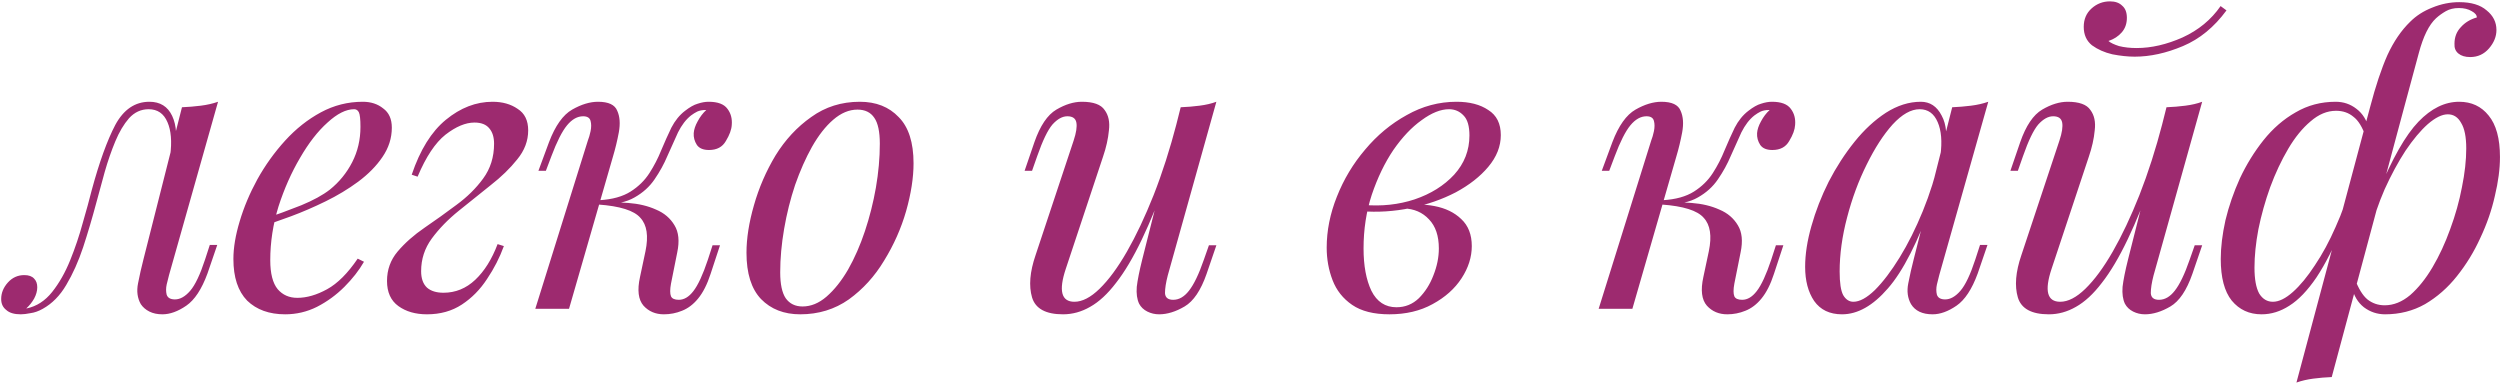 <?xml version="1.0" encoding="UTF-8"?> <svg xmlns="http://www.w3.org/2000/svg" width="510" height="79" viewBox="0 0 510 79" fill="none"> <path d="M34.481 56.12C34.374 56.6 34.214 57.24 34.001 58.04C33.841 58.787 33.841 59.48 34.001 60.12C34.214 60.76 34.774 61.08 35.681 61.08C36.747 61.08 37.787 60.493 38.801 59.32C39.814 58.147 40.827 56.013 41.841 52.92L42.801 49.96H44.321L42.321 55.8C41.147 59 39.707 61.187 38.001 62.36C36.294 63.533 34.667 64.12 33.121 64.12C32.107 64.12 31.227 63.933 30.481 63.56C29.734 63.187 29.147 62.68 28.721 62.04C28.027 60.813 27.841 59.4 28.161 57.8C28.481 56.147 28.854 54.493 29.281 52.84L37.121 21.88C38.401 21.827 39.681 21.72 40.961 21.56C42.241 21.4 43.414 21.133 44.481 20.76L34.481 56.12ZM5.441 62.92C7.467 62.493 9.201 61.373 10.641 59.56C12.081 57.747 13.307 55.587 14.321 53.08C15.334 50.573 16.187 48.04 16.881 45.48C17.627 42.92 18.241 40.68 18.721 38.76C20.267 33.053 21.867 28.627 23.521 25.48C25.227 22.333 27.547 20.76 30.481 20.76C32.667 20.76 34.214 21.72 35.121 23.64C36.027 25.56 36.187 28.093 35.601 31.24L34.721 31.72C35.094 28.893 34.907 26.627 34.161 24.92C33.414 23.16 32.134 22.28 30.321 22.28C28.774 22.28 27.441 22.893 26.321 24.12C25.254 25.347 24.321 26.92 23.521 28.84C22.721 30.76 22.001 32.84 21.361 35.08C20.774 37.267 20.214 39.32 19.681 41.24C18.827 44.44 17.921 47.507 16.961 50.44C16.001 53.32 14.854 55.88 13.521 58.12C12.241 60.307 10.641 61.933 8.721 63C7.867 63.48 7.041 63.773 6.241 63.88C5.441 64.04 4.774 64.12 4.241 64.12C2.907 64.12 1.921 63.827 1.281 63.24C0.587 62.707 0.241 61.96 0.241 61C0.241 59.773 0.694 58.653 1.601 57.64C2.507 56.627 3.627 56.12 4.961 56.12C5.867 56.12 6.534 56.36 6.961 56.84C7.387 57.267 7.601 57.853 7.601 58.6C7.601 59.347 7.387 60.12 6.961 60.92C6.534 61.667 6.001 62.333 5.361 62.92C5.361 62.92 5.387 62.92 5.441 62.92ZM53.373 44.84C56.36 43.827 59.053 42.84 61.453 41.88C63.906 40.867 65.853 39.8 67.293 38.68C69.213 37.133 70.733 35.267 71.853 33.08C72.973 30.893 73.533 28.493 73.533 25.88C73.533 24.333 73.426 23.347 73.213 22.92C73 22.493 72.68 22.28 72.253 22.28C70.6 22.28 68.786 23.187 66.813 25C64.84 26.76 62.973 29.16 61.213 32.2C59.453 35.187 57.986 38.493 56.813 42.12C55.693 45.747 55.133 49.4 55.133 53.08C55.133 55.8 55.64 57.773 56.653 59C57.666 60.173 59 60.76 60.653 60.76C62.573 60.76 64.6 60.173 66.733 59C68.866 57.827 70.946 55.747 72.973 52.76L74.253 53.4C73.24 55.16 71.906 56.867 70.253 58.52C68.6 60.173 66.733 61.533 64.653 62.6C62.626 63.613 60.466 64.12 58.173 64.12C54.92 64.12 52.333 63.187 50.413 61.32C48.546 59.4 47.613 56.573 47.613 52.84C47.613 50.547 48.04 47.987 48.893 45.16C49.746 42.28 50.946 39.427 52.493 36.6C54.093 33.72 55.986 31.08 58.173 28.68C60.36 26.28 62.786 24.36 65.453 22.92C68.12 21.48 70.973 20.76 74.013 20.76C75.666 20.76 77.053 21.213 78.173 22.12C79.346 22.973 79.933 24.28 79.933 26.04C79.933 28.173 79.293 30.173 78.013 32.04C76.786 33.853 75.133 35.533 73.053 37.08C71.026 38.573 68.813 39.907 66.413 41.08C64.013 42.253 61.666 43.267 59.373 44.12C57.08 44.973 55.053 45.667 53.293 46.2L53.373 44.84ZM90.47 59.72C92.923 59.72 95.083 58.84 96.95 57.08C98.817 55.32 100.337 52.893 101.51 49.8L102.79 50.2C101.937 52.547 100.79 54.787 99.35 56.92C97.963 59.053 96.257 60.787 94.23 62.12C92.203 63.453 89.83 64.12 87.11 64.12C84.763 64.12 82.817 63.56 81.27 62.44C79.723 61.32 78.95 59.613 78.95 57.32C78.95 55.027 79.67 53.027 81.11 51.32C82.603 49.56 84.443 47.933 86.63 46.44C88.817 44.947 90.977 43.4 93.11 41.8C95.297 40.2 97.11 38.413 98.55 36.44C100.043 34.413 100.79 32.04 100.79 29.32C100.79 27.987 100.47 26.947 99.83 26.2C99.19 25.4 98.177 25 96.79 25C94.977 25 93.003 25.827 90.87 27.48C88.79 29.133 86.897 31.987 85.19 36.04L83.99 35.64C85.697 30.573 88.017 26.84 90.95 24.44C93.937 21.987 97.11 20.76 100.47 20.76C102.497 20.76 104.203 21.24 105.59 22.2C107.03 23.107 107.75 24.573 107.75 26.6C107.75 28.733 107.003 30.707 105.51 32.52C104.07 34.333 102.257 36.093 100.07 37.8C97.937 39.507 95.777 41.24 93.59 43C91.403 44.76 89.563 46.653 88.07 48.68C86.63 50.653 85.91 52.867 85.91 55.32C85.91 56.813 86.31 57.933 87.11 58.68C87.91 59.373 89.03 59.72 90.47 59.72ZM136.879 57.88C136.666 59.053 136.666 59.907 136.879 60.44C137.093 60.92 137.626 61.16 138.479 61.16C139.546 61.16 140.533 60.573 141.439 59.4C142.399 58.173 143.386 56.04 144.399 53L145.359 50.04H146.879L144.959 55.88C144.266 58.013 143.413 59.693 142.399 60.92C141.439 62.093 140.346 62.92 139.119 63.4C137.946 63.88 136.719 64.12 135.439 64.12C133.733 64.12 132.346 63.533 131.279 62.36C130.213 61.133 129.973 59.187 130.559 56.52L131.679 51.24C132.319 48.147 131.973 45.88 130.639 44.44C129.359 42.947 126.479 42.04 121.999 41.72V41.4C124.026 41.24 126.079 41.24 128.159 41.4C130.293 41.56 132.186 42.013 133.839 42.76C135.493 43.453 136.746 44.52 137.599 45.96C138.453 47.347 138.639 49.187 138.159 51.48L136.879 57.88ZM143.919 22.44C143.279 22.44 142.719 22.547 142.239 22.76C141.813 22.973 141.386 23.24 140.959 23.56C139.946 24.36 139.066 25.507 138.319 27C137.626 28.493 136.906 30.093 136.159 31.8C135.466 33.453 134.586 35.053 133.519 36.6C132.506 38.093 131.146 39.32 129.439 40.28C127.786 41.24 125.626 41.693 122.959 41.64L122.159 41.72L122.319 40.84C124.933 40.68 127.039 40.093 128.639 39.08C130.239 38.067 131.519 36.813 132.479 35.32C133.439 33.827 134.239 32.28 134.879 30.68C135.573 29.027 136.266 27.48 136.959 26.04C137.706 24.6 138.639 23.453 139.759 22.6C140.719 21.853 141.573 21.373 142.319 21.16C143.119 20.893 143.866 20.76 144.559 20.76C146.426 20.76 147.706 21.24 148.399 22.2C149.093 23.107 149.386 24.2 149.279 25.48C149.226 26.44 148.826 27.533 148.079 28.76C147.386 29.987 146.239 30.6 144.639 30.6C143.466 30.6 142.639 30.253 142.159 29.56C141.679 28.813 141.466 28.013 141.519 27.16C141.573 26.413 141.839 25.613 142.319 24.76C142.799 23.853 143.386 23.08 144.079 22.44C144.026 22.44 143.999 22.44 143.999 22.44C143.999 22.44 143.973 22.44 143.919 22.44ZM116.079 63H109.199L119.919 28.68C120.133 28.147 120.319 27.507 120.479 26.76C120.639 25.96 120.639 25.267 120.479 24.68C120.319 24.04 119.813 23.72 118.959 23.72C117.786 23.72 116.693 24.333 115.679 25.56C114.666 26.787 113.599 28.893 112.479 31.88L111.359 34.84H109.839L111.999 29C113.279 25.64 114.853 23.427 116.719 22.36C118.586 21.293 120.346 20.76 121.999 20.76C124.133 20.76 125.439 21.373 125.919 22.6C126.453 23.773 126.559 25.24 126.239 27C125.919 28.707 125.519 30.36 125.039 31.96L116.079 63ZM174.923 22.36C173.216 22.36 171.563 23.053 169.963 24.44C168.416 25.773 166.976 27.613 165.643 29.96C164.363 32.253 163.216 34.84 162.203 37.72C161.243 40.6 160.496 43.587 159.963 46.68C159.43 49.773 159.163 52.733 159.163 55.56C159.163 57.96 159.536 59.72 160.283 60.84C161.083 61.96 162.23 62.52 163.723 62.52C165.43 62.52 167.056 61.853 168.603 60.52C170.203 59.133 171.67 57.293 173.003 55C174.336 52.653 175.483 50.04 176.443 47.16C177.403 44.28 178.15 41.32 178.683 38.28C179.216 35.187 179.483 32.2 179.483 29.32C179.483 26.867 179.11 25.107 178.363 24.04C177.616 22.92 176.47 22.36 174.923 22.36ZM152.283 51.56C152.283 48.627 152.79 45.4 153.803 41.88C154.816 38.307 156.283 34.92 158.203 31.72C160.176 28.52 162.603 25.907 165.483 23.88C168.363 21.8 171.67 20.76 175.403 20.76C178.71 20.76 181.35 21.8 183.323 23.88C185.35 25.907 186.363 29.053 186.363 33.32C186.363 36.253 185.856 39.507 184.843 43.08C183.83 46.6 182.336 49.96 180.363 53.16C178.443 56.36 176.043 59 173.163 61.08C170.283 63.107 166.976 64.12 163.243 64.12C159.936 64.12 157.27 63.08 155.243 61C153.27 58.92 152.283 55.773 152.283 51.56ZM238.46 35.32C236.54 40.653 234.7 45.16 232.94 48.84C231.18 52.52 229.42 55.48 227.66 57.72C225.953 59.96 224.193 61.587 222.38 62.6C220.62 63.613 218.78 64.12 216.86 64.12C213.34 64.12 211.233 62.973 210.54 60.68C209.847 58.333 210.087 55.453 211.26 52.04L219.02 28.68C219.553 27.08 219.74 25.853 219.58 25C219.42 24.147 218.807 23.72 217.74 23.72C216.727 23.72 215.713 24.28 214.7 25.4C213.74 26.52 212.7 28.68 211.58 31.88L210.54 34.84H209.02L211.02 29C212.193 25.64 213.687 23.427 215.5 22.36C217.313 21.293 219.047 20.76 220.7 20.76C223.047 20.76 224.593 21.32 225.34 22.44C226.14 23.507 226.433 24.893 226.22 26.6C226.06 28.307 225.66 30.093 225.02 31.96L217.42 54.84C215.927 59.32 216.513 61.56 219.18 61.56C220.78 61.56 222.487 60.68 224.3 58.92C226.167 57.107 228.033 54.573 229.9 51.32C231.767 48.067 233.58 44.227 235.34 39.8C237.1 35.32 238.673 30.413 240.06 25.08L238.46 35.32ZM238.22 56.2C237.847 57.64 237.66 58.84 237.66 59.8C237.713 60.707 238.273 61.16 239.34 61.16C240.513 61.16 241.58 60.547 242.54 59.32C243.553 58.04 244.567 55.933 245.58 53L246.62 50.04H248.14L246.14 55.88C244.967 59.24 243.473 61.453 241.66 62.52C239.847 63.587 238.113 64.12 236.46 64.12C235.607 64.12 234.807 63.933 234.06 63.56C233.313 63.187 232.753 62.653 232.38 61.96C231.953 61.053 231.793 59.907 231.9 58.52C232.06 57.133 232.433 55.267 233.02 52.92L240.86 21.88C242.193 21.827 243.473 21.72 244.7 21.56C245.98 21.4 247.127 21.133 248.14 20.76L238.22 56.2ZM284.885 62.68C286.645 62.68 288.165 62.067 289.445 60.84C290.725 59.56 291.712 58.013 292.405 56.2C293.152 54.333 293.525 52.493 293.525 50.68C293.525 48.12 292.858 46.147 291.525 44.76C290.192 43.32 288.458 42.573 286.325 42.52L285.845 42.04C288.192 41.613 290.458 41.613 292.645 42.04C294.885 42.467 296.698 43.347 298.085 44.68C299.525 46.013 300.245 47.853 300.245 50.2C300.245 52.44 299.552 54.627 298.165 56.76C296.778 58.893 294.805 60.653 292.245 62.04C289.738 63.427 286.805 64.12 283.445 64.12C280.245 64.12 277.712 63.48 275.845 62.2C273.978 60.92 272.645 59.24 271.845 57.16C271.045 55.08 270.645 52.867 270.645 50.52C270.645 47.053 271.338 43.587 272.725 40.12C274.112 36.6 276.032 33.4 278.485 30.52C280.938 27.587 283.765 25.24 286.965 23.48C290.165 21.667 293.552 20.76 297.125 20.76C299.792 20.76 301.952 21.32 303.605 22.44C305.312 23.507 306.165 25.213 306.165 27.56C306.165 29.853 305.312 32.013 303.605 34.04C301.952 36.013 299.738 37.747 296.965 39.24C294.192 40.68 291.125 41.747 287.765 42.44C284.405 43.133 281.045 43.347 277.685 43.08L278.165 41.8C281.845 42.12 285.312 41.747 288.565 40.68C291.872 39.56 294.565 37.88 296.645 35.64C298.725 33.347 299.765 30.68 299.765 27.64C299.765 25.72 299.365 24.36 298.565 23.56C297.765 22.707 296.778 22.28 295.605 22.28C293.898 22.28 292.032 23.027 290.005 24.52C287.978 25.96 286.058 27.987 284.245 30.6C282.485 33.213 281.018 36.253 279.845 39.72C278.725 43.133 278.165 46.787 278.165 50.68C278.165 54.2 278.698 57.08 279.765 59.32C280.885 61.56 282.592 62.68 284.885 62.68ZM353.804 57.88C353.591 59.053 353.591 59.907 353.804 60.44C354.018 60.92 354.551 61.16 355.404 61.16C356.471 61.16 357.458 60.573 358.364 59.4C359.324 58.173 360.311 56.04 361.324 53L362.284 50.04H363.804L361.884 55.88C361.191 58.013 360.338 59.693 359.324 60.92C358.364 62.093 357.271 62.92 356.044 63.4C354.871 63.88 353.644 64.12 352.364 64.12C350.658 64.12 349.271 63.533 348.204 62.36C347.138 61.133 346.898 59.187 347.484 56.52L348.604 51.24C349.244 48.147 348.898 45.88 347.564 44.44C346.284 42.947 343.404 42.04 338.924 41.72V41.4C340.951 41.24 343.004 41.24 345.084 41.4C347.218 41.56 349.111 42.013 350.764 42.76C352.418 43.453 353.671 44.52 354.524 45.96C355.378 47.347 355.564 49.187 355.084 51.48L353.804 57.88ZM360.844 22.44C360.204 22.44 359.644 22.547 359.164 22.76C358.738 22.973 358.311 23.24 357.884 23.56C356.871 24.36 355.991 25.507 355.244 27C354.551 28.493 353.831 30.093 353.084 31.8C352.391 33.453 351.511 35.053 350.444 36.6C349.431 38.093 348.071 39.32 346.364 40.28C344.711 41.24 342.551 41.693 339.884 41.64L339.084 41.72L339.244 40.84C341.858 40.68 343.964 40.093 345.564 39.08C347.164 38.067 348.444 36.813 349.404 35.32C350.364 33.827 351.164 32.28 351.804 30.68C352.498 29.027 353.191 27.48 353.884 26.04C354.631 24.6 355.564 23.453 356.684 22.6C357.644 21.853 358.498 21.373 359.244 21.16C360.044 20.893 360.791 20.76 361.484 20.76C363.351 20.76 364.631 21.24 365.324 22.2C366.018 23.107 366.311 24.2 366.204 25.48C366.151 26.44 365.751 27.533 365.004 28.76C364.311 29.987 363.164 30.6 361.564 30.6C360.391 30.6 359.564 30.253 359.084 29.56C358.604 28.813 358.391 28.013 358.444 27.16C358.498 26.413 358.764 25.613 359.244 24.76C359.724 23.853 360.311 23.08 361.004 22.44C360.951 22.44 360.924 22.44 360.924 22.44C360.924 22.44 360.898 22.44 360.844 22.44ZM333.004 63H326.124L336.844 28.68C337.058 28.147 337.244 27.507 337.404 26.76C337.564 25.96 337.564 25.267 337.404 24.68C337.244 24.04 336.738 23.72 335.884 23.72C334.711 23.72 333.618 24.333 332.604 25.56C331.591 26.787 330.524 28.893 329.404 31.88L328.284 34.84H326.764L328.924 29C330.204 25.64 331.778 23.427 333.644 22.36C335.511 21.293 337.271 20.76 338.924 20.76C341.058 20.76 342.364 21.373 342.844 22.6C343.378 23.773 343.484 25.24 343.164 27C342.844 28.707 342.444 30.36 341.964 31.96L333.004 63ZM378.088 61.56C379.368 61.56 380.835 60.76 382.488 59.16C384.141 57.507 385.821 55.293 387.528 52.52C389.235 49.747 390.808 46.6 392.248 43.08C393.688 39.56 394.835 35.907 395.688 32.12L394.328 40.76C391.288 49.293 388.221 55.32 385.128 58.84C382.088 62.36 378.968 64.12 375.768 64.12C373.261 64.12 371.368 63.213 370.088 61.4C368.861 59.587 368.248 57.267 368.248 54.44C368.248 51.88 368.675 49.107 369.528 46.12C370.381 43.08 371.555 40.067 373.048 37.08C374.595 34.093 376.355 31.373 378.328 28.92C380.301 26.467 382.435 24.493 384.728 23C387.075 21.507 389.448 20.76 391.848 20.76C393.715 20.76 395.128 21.693 396.088 23.56C397.101 25.373 397.315 27.933 396.728 31.24L395.848 31.72C396.221 28.893 396.035 26.627 395.288 24.92C394.541 23.16 393.315 22.28 391.608 22.28C389.848 22.28 388.008 23.32 386.088 25.4C384.221 27.48 382.461 30.2 380.808 33.56C379.155 36.867 377.821 40.467 376.808 44.36C375.795 48.2 375.288 51.88 375.288 55.4C375.288 57.693 375.528 59.293 376.008 60.2C376.541 61.107 377.235 61.56 378.088 61.56ZM398.248 21.88C399.528 21.827 400.808 21.72 402.088 21.56C403.368 21.4 404.541 21.133 405.608 20.76L395.608 56.12C395.501 56.6 395.341 57.24 395.128 58.04C394.968 58.787 394.968 59.48 395.128 60.12C395.341 60.76 395.901 61.08 396.808 61.08C397.875 61.08 398.915 60.493 399.928 59.32C400.941 58.147 401.955 56.013 402.968 52.92L403.928 49.96H405.448L403.448 55.8C402.275 59 400.835 61.187 399.128 62.36C397.421 63.533 395.795 64.12 394.248 64.12C392.168 64.12 390.701 63.427 389.848 62.04C389.155 60.813 388.968 59.4 389.288 57.8C389.608 56.147 389.981 54.493 390.408 52.84L398.248 21.88ZM439.563 35.32C437.643 40.653 435.803 45.16 434.043 48.84C432.283 52.52 430.523 55.48 428.763 57.72C427.056 59.96 425.296 61.587 423.483 62.6C421.723 63.613 419.883 64.12 417.963 64.12C414.443 64.12 412.336 62.973 411.643 60.68C410.95 58.333 411.19 55.453 412.363 52.04L420.123 28.68C420.656 27.08 420.843 25.853 420.683 25C420.523 24.147 419.91 23.72 418.843 23.72C417.83 23.72 416.816 24.28 415.803 25.4C414.843 26.52 413.803 28.68 412.683 31.88L411.643 34.84H410.123L412.123 29C413.296 25.64 414.79 23.427 416.603 22.36C418.416 21.293 420.15 20.76 421.803 20.76C424.15 20.76 425.696 21.32 426.443 22.44C427.243 23.507 427.536 24.893 427.323 26.6C427.163 28.307 426.763 30.093 426.123 31.96L418.523 54.84C417.03 59.32 417.616 61.56 420.283 61.56C421.883 61.56 423.59 60.68 425.403 58.92C427.27 57.107 429.136 54.573 431.003 51.32C432.87 48.067 434.683 44.227 436.443 39.8C438.203 35.32 439.776 30.413 441.163 25.08L439.563 35.32ZM439.323 56.2C438.95 57.64 438.763 58.84 438.763 59.8C438.816 60.707 439.376 61.16 440.443 61.16C441.616 61.16 442.683 60.547 443.643 59.32C444.656 58.04 445.67 55.933 446.683 53L447.723 50.04H449.243L447.243 55.88C446.07 59.24 444.576 61.453 442.763 62.52C440.95 63.587 439.216 64.12 437.563 64.12C436.71 64.12 435.91 63.933 435.163 63.56C434.416 63.187 433.856 62.653 433.483 61.96C433.056 61.053 432.896 59.907 433.003 58.52C433.163 57.133 433.536 55.267 434.123 52.92L441.963 21.88C443.296 21.827 444.576 21.72 445.803 21.56C447.083 21.4 448.23 21.133 449.243 20.76L439.323 56.2ZM430.123 8.36C430.55 8.733 431.27 9.08 432.283 9.4C433.35 9.667 434.55 9.8 435.883 9.8C438.87 9.8 441.99 9.08 445.243 7.64C448.496 6.147 451.083 4.013 453.003 1.24L454.203 2.12C451.696 5.533 448.736 7.96 445.323 9.4C441.91 10.84 438.63 11.56 435.483 11.56C434.096 11.56 432.576 11.4 430.923 11.08C429.323 10.707 427.936 10.093 426.763 9.24C425.643 8.333 425.083 7.08 425.083 5.48C425.083 3.933 425.616 2.68 426.683 1.72C427.75 0.76 429.003 0.28 430.443 0.28C431.51 0.28 432.336 0.573 432.923 1.16C433.563 1.693 433.883 2.52 433.883 3.64C433.883 4.813 433.536 5.8 432.843 6.6C432.15 7.4 431.243 7.987 430.123 8.36ZM499.354 23.32C498.18 23.32 496.82 23.987 495.274 25.32C493.78 26.653 492.26 28.467 490.714 30.76C489.22 33.053 487.807 35.667 486.474 38.6C485.194 41.533 484.154 44.6 483.354 47.8L485.194 39.16C488.02 32.333 490.74 27.56 493.354 24.84C495.967 22.12 498.74 20.76 501.674 20.76C504.18 20.76 506.18 21.693 507.674 23.56C509.22 25.427 509.994 28.253 509.994 32.04C509.994 34.44 509.647 37.08 508.954 39.96C508.314 42.84 507.327 45.693 505.994 48.52C504.714 51.347 503.114 53.96 501.194 56.36C499.327 58.707 497.167 60.6 494.714 62.04C492.26 63.427 489.54 64.12 486.554 64.12C484.954 64.12 483.514 63.64 482.234 62.68C481.007 61.72 480.18 60.333 479.754 58.52L480.394 56.92C481.14 58.893 481.994 60.28 482.954 61.08C483.967 61.88 485.14 62.28 486.474 62.28C488.287 62.28 490.02 61.587 491.674 60.2C493.327 58.76 494.847 56.867 496.234 54.52C497.62 52.173 498.82 49.587 499.834 46.76C500.9 43.88 501.7 41.027 502.234 38.2C502.82 35.32 503.114 32.68 503.114 30.28C503.114 27.933 502.767 26.2 502.074 25.08C501.434 23.907 500.527 23.32 499.354 23.32ZM463.674 61.56C464.9 61.56 466.26 60.893 467.754 59.56C469.247 58.227 470.74 56.413 472.234 54.12C473.78 51.827 475.194 49.213 476.474 46.28C477.807 43.347 478.874 40.28 479.674 37.08L478.074 45.72C476.207 50.253 474.367 53.88 472.554 56.6C470.74 59.267 468.9 61.187 467.034 62.36C465.22 63.533 463.327 64.12 461.354 64.12C458.847 64.12 456.82 63.187 455.274 61.32C453.78 59.453 453.034 56.627 453.034 52.84C453.034 50.44 453.354 47.8 453.994 44.92C454.687 42.04 455.674 39.187 456.954 36.36C458.287 33.533 459.887 30.947 461.754 28.6C463.674 26.2 465.86 24.307 468.314 22.92C470.767 21.48 473.487 20.76 476.474 20.76C478.074 20.76 479.487 21.24 480.714 22.2C481.994 23.16 482.847 24.547 483.274 26.36L482.634 27.96C481.94 25.933 481.087 24.547 480.074 23.8C479.114 23 477.94 22.6 476.554 22.6C474.74 22.6 473.007 23.32 471.354 24.76C469.7 26.147 468.18 28.013 466.794 30.36C465.407 32.707 464.18 35.32 463.114 38.2C462.1 41.027 461.3 43.88 460.714 46.76C460.18 49.587 459.914 52.2 459.914 54.6C459.914 56.947 460.234 58.707 460.874 59.88C461.567 61 462.5 61.56 463.674 61.56ZM501.594 1.64C500.58 1.64 499.7 1.853 498.954 2.28C498.207 2.707 497.54 3.187 496.954 3.72C495.514 5.053 494.34 7.427 493.434 10.84C492.527 14.2 491.54 17.853 490.474 21.8L475.674 76.92C474.394 76.973 473.14 77.08 471.914 77.24C470.687 77.4 469.54 77.667 468.474 78.04L483.514 21.8C484.634 17.533 485.807 14.013 487.034 11.24C488.314 8.467 489.86 6.2 491.674 4.44C492.9 3.213 494.394 2.253 496.154 1.56C497.967 0.813 499.807 0.44 501.674 0.44C504.127 0.44 505.994 1 507.274 2.12C508.607 3.187 509.274 4.52 509.274 6.12C509.274 7.453 508.767 8.707 507.754 9.88C506.74 11.053 505.46 11.64 503.914 11.64C502.9 11.64 502.1 11.4 501.514 10.92C500.927 10.44 500.66 9.773 500.714 8.92C500.714 7.587 501.14 6.467 501.994 5.56C502.847 4.6 503.94 3.933 505.274 3.56C505.274 3.08 504.927 2.653 504.234 2.28C503.54 1.853 502.66 1.64 501.594 1.64Z" fill="#9D2A6F"></path> </svg> 